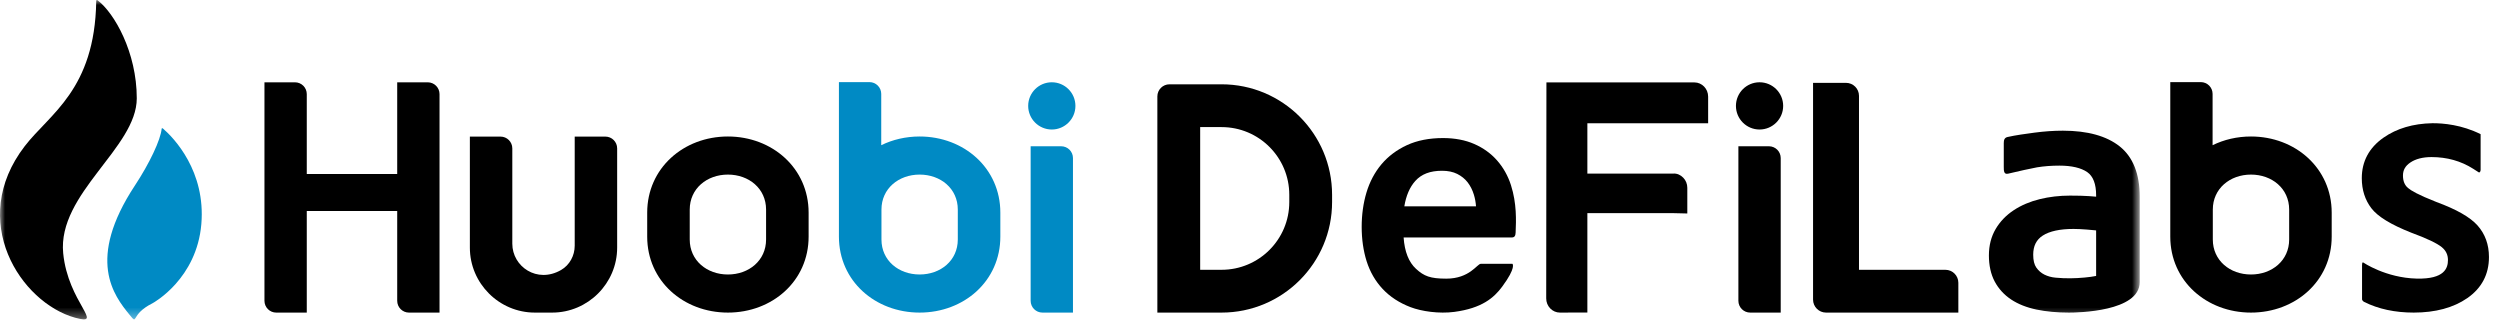 <svg width="248" height="32" viewBox="0 0 248 32" fill="none" xmlns="http://www.w3.org/2000/svg">
<path fill-rule="evenodd" clip-rule="evenodd" d="M39.403 8.165V17.261H30.432V9.336C30.432 8.689 29.908 8.165 29.262 8.165H26.234V29.84C26.234 30.486 26.758 31.01 27.404 31.01H30.432V20.929H39.403V29.84C39.403 30.486 39.926 31.01 40.573 31.01H43.601V9.336C43.601 8.689 43.077 8.165 42.43 8.165H39.403Z" fill="black"/>
<path fill-rule="evenodd" clip-rule="evenodd" d="M57.011 13.55V24.376C57.011 25.359 56.51 26.291 55.658 26.784C53.281 28.157 50.821 26.441 50.821 24.179V14.72C50.821 14.074 50.297 13.55 49.651 13.55H46.611V24.565C46.611 28.109 49.511 31.009 53.055 31.009H54.778C58.322 31.009 61.222 28.109 61.222 24.565V14.72C61.222 14.074 60.698 13.55 60.051 13.55L57.011 13.55Z" fill="black"/>
<path fill-rule="evenodd" clip-rule="evenodd" d="M103.41 31.009H106.438V15.679C106.438 15.033 105.914 14.509 105.268 14.509H102.24V29.839C102.24 30.485 102.764 31.009 103.41 31.009Z" fill="#008AC4"/>
<path fill-rule="evenodd" clip-rule="evenodd" d="M104.339 12.848C105.633 12.848 106.682 11.798 106.682 10.505C106.682 9.211 105.633 8.162 104.339 8.162C103.045 8.162 101.996 9.211 101.996 10.505C101.996 11.798 103.045 12.848 104.339 12.848Z" fill="#008AC4"/>
<path fill-rule="evenodd" clip-rule="evenodd" d="M75.995 23.761C75.995 25.843 74.291 27.23 72.208 27.23C70.126 27.23 68.421 25.843 68.421 23.761V20.789C68.421 18.706 70.126 17.319 72.208 17.319C74.291 17.319 75.995 18.706 75.995 20.789V23.761ZM72.208 13.54C67.805 13.54 64.202 16.69 64.202 21.093V23.475C64.202 27.878 67.805 31.009 72.208 31.009C76.611 31.009 80.215 27.878 80.215 23.475V21.093C80.215 16.69 76.611 13.54 72.208 13.54Z" fill="black"/>
<path fill-rule="evenodd" clip-rule="evenodd" d="M95.014 23.76C95.014 25.843 93.31 27.229 91.228 27.229C89.145 27.229 87.441 25.843 87.441 23.76V20.788C87.441 18.706 89.145 17.319 91.228 17.319C93.31 17.319 95.014 18.706 95.014 20.788V23.76ZM91.228 13.54H91.228C89.852 13.54 88.554 13.847 87.419 14.405V9.315C87.419 8.669 86.895 8.145 86.249 8.145H83.221V23.474C83.221 27.878 86.824 31.009 91.228 31.009H91.228C95.631 31.009 99.234 27.878 99.234 23.474V21.093C99.234 16.69 95.631 13.54 91.228 13.54Z" fill="#008AC4"/>
<path fill-rule="evenodd" clip-rule="evenodd" d="M146.421 20.466H139.31C139.483 19.406 139.848 18.561 140.4 17.948C141.008 17.27 141.874 16.94 143.049 16.94C143.633 16.94 144.141 17.045 144.553 17.251C144.971 17.46 145.318 17.739 145.585 18.081C145.859 18.433 146.071 18.852 146.214 19.327C146.323 19.69 146.392 20.072 146.421 20.466ZM149.891 18.379C149.59 17.432 149.118 16.609 148.515 15.922C147.909 15.231 147.149 14.68 146.254 14.287C145.36 13.894 144.314 13.695 143.144 13.695C141.781 13.695 140.577 13.932 139.567 14.399C138.558 14.866 137.706 15.506 137.039 16.299C136.373 17.091 135.873 18.034 135.553 19.101C135.238 20.152 135.079 21.298 135.079 22.507C135.079 23.736 135.245 24.884 135.57 25.918C135.904 26.971 136.44 27.896 137.162 28.667C137.887 29.441 138.817 30.047 139.926 30.47C141.022 30.889 142.757 31.139 144.264 30.94C147 30.579 148.198 29.54 149.01 28.445C150.446 26.506 150.035 26.172 150.035 26.172H146.89C146.533 26.172 145.795 27.642 143.471 27.642C141.878 27.642 141.258 27.394 140.467 26.666C139.747 26.005 139.335 24.961 139.239 23.557H149.967C150.264 23.557 150.337 23.363 150.35 23.072C150.401 21.861 150.467 20.19 149.891 18.379Z" fill="black"/>
<path fill-rule="evenodd" clip-rule="evenodd" d="M169.447 12.23V9.585C169.447 8.808 168.835 8.175 168.083 8.175H153.406L153.405 8.35C153.405 8.35 153.398 24.851 153.384 29.597C153.383 29.973 153.523 30.327 153.781 30.594C154.038 30.861 154.381 31.009 154.746 31.009L157.467 31.001V21.142H165.912C166.002 21.142 166.547 21.152 167.207 21.173L167.381 21.179V18.627C167.381 18.246 167.235 17.889 166.973 17.622C166.709 17.354 166.373 17.195 165.985 17.218L157.467 17.219V12.23H169.447Z" fill="black"/>
<path fill-rule="evenodd" clip-rule="evenodd" d="M127.897 20.046C127.897 23.756 124.89 26.763 121.181 26.763H119.057V12.608H121.182C124.89 12.608 127.897 15.614 127.897 19.323V20.046ZM121.179 8.363H116.013C115.349 8.363 114.81 8.901 114.81 9.565V31.009H121.178C127.234 31.009 132.143 26.099 132.143 20.043V19.326C132.143 13.271 127.234 8.363 121.179 8.363Z" fill="black"/>
<path fill-rule="evenodd" clip-rule="evenodd" d="M175.477 14.509H172.448V29.839C172.448 30.485 172.973 31.009 173.618 31.009H176.647V15.679C176.647 15.033 176.122 14.509 175.477 14.509Z" fill="black"/>
<path fill-rule="evenodd" clip-rule="evenodd" d="M174.547 12.848C175.841 12.848 176.89 11.799 176.89 10.505C176.89 9.211 175.841 8.162 174.547 8.162C173.254 8.162 172.205 9.211 172.205 10.505C172.205 11.799 173.254 12.848 174.547 12.848Z" fill="black"/>
<path fill-rule="evenodd" clip-rule="evenodd" d="M184.412 26.764V9.506C184.412 8.795 183.834 8.219 183.124 8.219H179.855V29.721C179.855 30.43 180.429 31.006 181.138 31.009H194.268V28.051C194.268 27.34 193.692 26.764 192.981 26.764H184.412Z" fill="black"/>
<path fill-rule="evenodd" clip-rule="evenodd" d="M241.29 12.223C239.394 12.259 237.758 12.735 236.434 13.663C235.011 14.662 234.29 16.012 234.29 17.675C234.29 18.833 234.611 19.839 235.245 20.663C235.877 21.485 237.163 22.275 239.193 23.08C240.73 23.645 241.75 24.13 242.226 24.52C242.637 24.857 242.837 25.273 242.837 25.79C242.837 26.583 242.514 27.703 239.738 27.637C236.653 27.563 234.419 26.03 234.419 26.03C234.419 26.03 234.315 25.97 234.315 26.296C234.315 26.553 234.315 29.13 234.315 29.706C234.343 29.792 234.401 29.891 234.535 29.955C235.931 30.654 237.582 31.009 239.441 31.009C241.595 31.009 243.384 30.525 244.758 29.572C246.183 28.584 246.905 27.213 246.905 25.497C246.905 24.267 246.525 23.213 245.773 22.368C245.034 21.539 243.693 20.774 241.682 20.034C239.861 19.32 239.151 18.888 238.877 18.652C238.538 18.362 238.374 17.957 238.374 17.413C238.374 16.873 238.602 16.465 239.093 16.13C239.622 15.767 240.333 15.582 241.207 15.582C242.739 15.582 244.128 15.972 245.335 16.74L245.915 17.11C245.989 17.104 246.057 17.044 246.077 16.871V13.309C244.216 12.38 242.375 12.216 241.29 12.223Z" fill="black"/>
<path fill-rule="evenodd" clip-rule="evenodd" d="M227.085 23.761C227.085 25.843 225.381 27.23 223.297 27.23C221.215 27.23 219.511 25.843 219.511 23.761V20.788C219.511 18.706 221.215 17.319 223.297 17.319C225.381 17.319 227.085 18.706 227.085 20.788V23.761ZM223.297 13.54C221.921 13.54 220.624 13.848 219.489 14.405V9.315C219.489 8.669 218.966 8.145 218.319 8.145H215.292V23.475C215.292 27.878 218.894 31.009 223.297 31.009C227.701 31.009 231.304 27.878 231.304 23.475V21.093C231.304 16.69 227.701 13.54 223.297 13.54Z" fill="black"/>
<mask id="mask0" style="mask-type:alpha" maskUnits="userSpaceOnUse" x="0" y="0" width="213" height="32">
<path fill-rule="evenodd" clip-rule="evenodd" d="M0 0.012H212.259V31.682H0V0.012Z" fill="white"/>
</mask>
<g mask="url(#mask0)">
<path fill-rule="evenodd" clip-rule="evenodd" d="M207.936 22.855V27.374C207.599 27.44 207.225 27.492 206.822 27.529C205.831 27.622 204.943 27.639 203.913 27.545C203.51 27.509 203.137 27.406 202.806 27.242C202.486 27.082 202.223 26.856 202.006 26.549C201.799 26.257 201.694 25.827 201.694 25.27C201.694 24.403 202.003 23.782 202.64 23.371C203.318 22.933 204.345 22.711 205.692 22.711C206.056 22.711 206.498 22.731 207.022 22.773C207.364 22.8 207.67 22.827 207.936 22.855ZM210.278 14.526C208.979 13.49 207.083 12.964 204.639 12.964C203.73 12.964 202.776 13.03 201.8 13.161C201.017 13.265 199.911 13.415 199.143 13.592C198.831 13.664 198.774 13.908 198.774 14.201V16.538C198.774 16.954 198.778 17.333 199.219 17.225C200.041 17.025 201.636 16.672 202.07 16.6C202.755 16.487 203.502 16.43 204.288 16.43C205.512 16.43 206.446 16.65 207.063 17.08C207.642 17.486 207.936 18.258 207.936 19.375V19.511C207.718 19.491 207.479 19.471 207.217 19.454C206.729 19.421 206.104 19.404 205.342 19.404C204.3 19.404 203.291 19.522 202.344 19.755C201.382 19.992 200.516 20.358 199.774 20.845C199.016 21.341 198.409 21.97 197.969 22.717C197.524 23.47 197.299 24.351 197.299 25.335C197.299 26.334 197.492 27.205 197.872 27.921C198.255 28.643 198.806 29.246 199.507 29.711C200.198 30.17 201.046 30.506 202.027 30.71C202.98 30.908 204.06 31.009 205.235 31.009C206.092 31.009 212.259 30.922 212.259 27.987C212.259 24.586 212.259 19.503 212.259 19.503C212.259 17.252 211.593 15.577 210.278 14.526Z" fill="black"/>
<path fill-rule="evenodd" clip-rule="evenodd" d="M13.568 9.751C13.568 5.202 11.352 1.29 9.667 0.016C9.66 0.012 9.538 -0.057 9.548 0.125C9.548 0.128 9.546 0.129 9.546 0.131C9.405 8.914 4.918 11.295 2.452 14.502C-3.241 21.902 2.053 30.015 7.445 31.515C10.461 32.354 6.748 30.03 6.269 25.122C5.692 19.19 13.568 14.662 13.568 9.751Z" fill="black"/>
<path fill-rule="evenodd" clip-rule="evenodd" d="M16.155 12.741C16.121 12.718 16.071 12.702 16.038 12.758C15.945 13.864 14.816 16.229 13.384 18.401C8.529 25.767 11.296 29.318 12.851 31.225C13.755 32.333 12.851 31.225 15.109 30.094C15.286 30.005 19.515 27.634 19.973 22.23C20.416 16.998 17.274 13.7 16.155 12.741Z" fill="#008AC4"/>
</g>
</svg>
